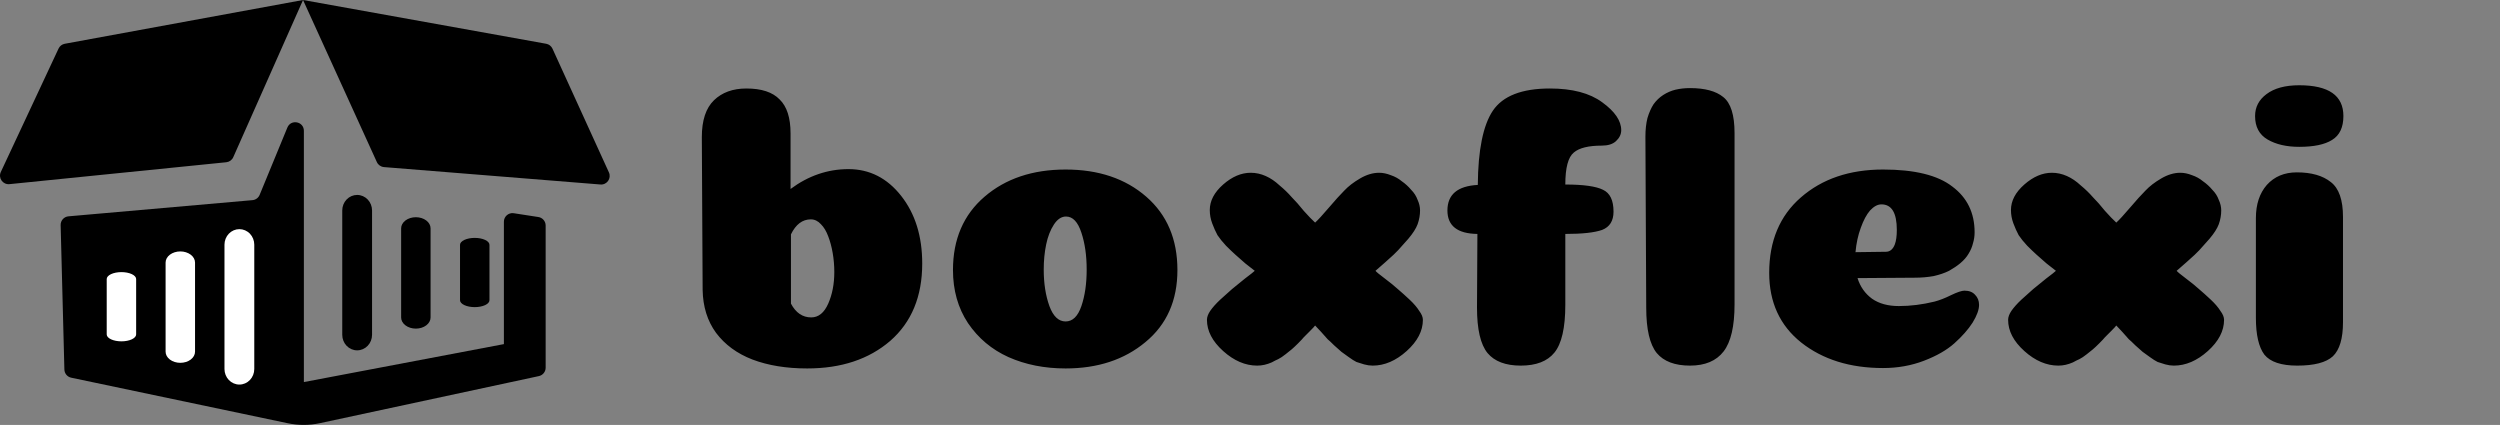 <?xml version="1.0" encoding="UTF-8"?>
<svg xmlns="http://www.w3.org/2000/svg" width="253" height="43" viewBox="0 0 253 43" fill="none">
  <rect x="0" y="0" width="253" height="43" fill="#808080" stroke="none"/>
  <path d="M36.144 19.727C35.744 19.727 35.36 19.892 35.077 20.188C34.794 20.482 34.636 20.883 34.636 21.3V33.882C34.636 34.3 34.794 34.7 35.077 34.995C35.36 35.29 35.744 35.455 36.144 35.455C36.544 35.455 36.927 35.29 37.21 34.995C37.493 34.7 37.652 34.3 37.652 33.882V21.3C37.652 20.883 37.493 20.482 37.21 20.188C36.927 19.892 36.544 19.727 36.144 19.727Z" fill="black"></path>
  <path d="M42.084 21.982C41.689 21.982 41.31 22.1 41.031 22.312C40.752 22.523 40.595 22.81 40.595 23.109V32.128C40.595 32.427 40.752 32.714 41.031 32.925C41.31 33.137 41.689 33.256 42.084 33.256C42.48 33.256 42.859 33.137 43.138 32.925C43.417 32.714 43.574 32.427 43.574 32.128V23.109C43.574 22.81 43.417 22.523 43.138 22.312C42.859 22.1 42.48 21.982 42.084 21.982Z" fill="black"></path>
  <path d="M48.044 24.075C47.649 24.075 47.27 24.149 46.99 24.28C46.711 24.412 46.554 24.59 46.554 24.776V30.381C46.554 30.567 46.711 30.745 46.99 30.876C47.27 31.008 47.649 31.081 48.044 31.081C48.439 31.081 48.818 31.008 49.097 30.876C49.377 30.745 49.534 30.567 49.534 30.381V24.776C49.534 24.59 49.377 24.412 49.097 24.28C48.818 24.149 48.439 24.075 48.044 24.075Z" fill="black"></path>
  <path d="M30.752 13.239V38.665L50.994 34.824V22.435C50.994 21.917 51.445 21.514 51.961 21.573L54.451 21.958C54.889 22.009 55.22 22.38 55.22 22.82V37.212C55.22 37.621 54.934 37.975 54.535 38.061L32.376 42.825C31.305 43.056 30.198 43.058 29.126 42.833L7.205 38.222C6.811 38.139 6.526 37.797 6.516 37.395L6.137 22.779C6.125 22.32 6.472 21.932 6.929 21.892L25.549 20.255C25.872 20.227 26.152 20.021 26.276 19.721L29.081 12.909C29.443 12.03 30.752 12.288 30.752 13.239ZM5.926 4.914L0.083 17.404C-0.202 18.015 0.286 18.703 0.957 18.636L22.901 16.419C23.211 16.387 23.481 16.192 23.607 15.907L30.668 0L6.556 4.429C6.28 4.479 6.045 4.66 5.926 4.914ZM30.668 0L38.139 16.404C38.27 16.691 38.546 16.885 38.86 16.91L60.763 18.671C61.423 18.724 61.897 18.048 61.622 17.446L55.91 4.923C55.791 4.664 55.554 4.479 55.274 4.429L30.668 0Z" fill="black"></path>
  <path d="M18.248 25.444C17.853 25.444 17.474 25.563 17.194 25.774C16.915 25.986 16.758 26.273 16.758 26.572V35.591C16.758 35.89 16.915 36.177 17.194 36.388C17.474 36.6 17.853 36.718 18.248 36.718C18.643 36.718 19.022 36.6 19.301 36.388C19.581 36.177 19.738 35.89 19.738 35.591V26.572C19.738 26.273 19.581 25.986 19.301 25.774C19.022 25.563 18.643 25.444 18.248 25.444Z" fill="white"></path>
  <path d="M24.225 23.19C23.825 23.19 23.442 23.355 23.159 23.65C22.876 23.945 22.717 24.345 22.717 24.762V37.345C22.717 37.762 22.876 38.162 23.159 38.457C23.442 38.752 23.825 38.918 24.225 38.918C24.625 38.918 25.009 38.752 25.292 38.457C25.574 38.162 25.733 37.762 25.733 37.345V24.762C25.733 24.345 25.574 23.945 25.292 23.65C25.009 23.355 24.625 23.19 24.225 23.19Z" fill="white"></path>
  <path d="M12.289 27.538C11.893 27.538 11.514 27.612 11.235 27.743C10.956 27.875 10.799 28.053 10.799 28.239V33.844C10.799 34.029 10.956 34.208 11.235 34.339C11.514 34.47 11.893 34.544 12.289 34.544C12.684 34.544 13.063 34.47 13.342 34.339C13.621 34.208 13.778 34.029 13.778 33.844V28.239C13.778 28.053 13.621 27.875 13.342 27.743C13.063 27.612 12.684 27.538 12.289 27.538Z" fill="white"></path>
  <path d="M80.004 19.124C81.808 17.785 83.763 17.115 85.867 17.115C87.999 17.115 89.776 18.017 91.197 19.821C92.618 21.625 93.329 23.907 93.329 26.668C93.329 30.003 92.249 32.613 90.09 34.499C87.931 36.358 85.129 37.287 81.685 37.287C79.581 37.287 77.736 36.986 76.15 36.385C74.592 35.784 73.362 34.882 72.46 33.679C71.585 32.476 71.135 31.028 71.107 29.333L71.025 13.876C71.025 12.181 71.435 10.938 72.255 10.145C73.075 9.352 74.168 8.956 75.535 8.956C77.066 8.956 78.186 9.325 78.897 10.063C79.635 10.774 80.004 11.922 80.004 13.507V19.124ZM80.045 30.727C80.537 31.656 81.221 32.121 82.095 32.121C82.833 32.121 83.407 31.656 83.817 30.727C84.227 29.798 84.432 28.732 84.432 27.529C84.432 26.873 84.377 26.231 84.268 25.602C84.159 24.973 84.008 24.413 83.817 23.921C83.626 23.402 83.38 22.992 83.079 22.691C82.778 22.363 82.437 22.199 82.054 22.199C81.207 22.199 80.537 22.705 80.045 23.716C80.045 24.071 80.045 25.096 80.045 26.791C80.045 28.458 80.045 29.77 80.045 30.727ZM109.971 27.283C109.971 25.862 109.794 24.618 109.438 23.552C109.083 22.459 108.564 21.912 107.88 21.912C107.416 21.912 107.006 22.185 106.65 22.732C106.295 23.279 106.035 23.948 105.871 24.741C105.707 25.534 105.625 26.381 105.625 27.283C105.625 28.677 105.817 29.907 106.199 30.973C106.582 32.012 107.129 32.531 107.839 32.531C108.55 32.531 109.083 32.012 109.438 30.973C109.794 29.934 109.971 28.704 109.971 27.283ZM107.839 37.287C105.707 37.287 103.78 36.904 102.058 36.139C100.364 35.374 98.997 34.226 97.958 32.695C96.947 31.164 96.441 29.374 96.441 27.324C96.441 24.208 97.507 21.734 99.639 19.903C101.771 18.072 104.505 17.156 107.839 17.156C111.174 17.156 113.894 18.072 115.998 19.903C118.103 21.734 119.155 24.208 119.155 27.324C119.155 30.413 118.076 32.845 115.916 34.622C113.784 36.399 111.092 37.287 107.839 37.287ZM133.09 32.941C133.035 33.023 132.857 33.214 132.557 33.515C132.256 33.816 132.051 34.021 131.942 34.13C131.86 34.239 131.668 34.444 131.368 34.745C131.094 35.018 130.876 35.223 130.712 35.36C130.575 35.469 130.37 35.633 130.097 35.852C129.823 36.071 129.577 36.235 129.359 36.344C129.167 36.426 128.949 36.535 128.703 36.672C128.457 36.781 128.211 36.863 127.965 36.918C127.719 36.973 127.473 37 127.227 37C126.024 37 124.876 36.508 123.783 35.524C122.689 34.54 122.143 33.488 122.143 32.367C122.143 32.094 122.252 31.793 122.471 31.465C122.717 31.11 123.058 30.727 123.496 30.317C123.96 29.907 124.357 29.552 124.685 29.251C125.04 28.95 125.477 28.595 125.997 28.185C126.543 27.775 126.871 27.515 126.981 27.406C126.762 27.242 126.448 26.996 126.038 26.668C125.628 26.313 125.286 26.012 125.013 25.766C124.739 25.52 124.425 25.219 124.07 24.864C123.714 24.481 123.427 24.126 123.209 23.798C123.017 23.443 122.84 23.046 122.676 22.609C122.512 22.172 122.43 21.721 122.43 21.256C122.43 20.327 122.881 19.466 123.783 18.673C124.685 17.88 125.614 17.484 126.571 17.484C127.09 17.484 127.596 17.593 128.088 17.812C128.58 18.031 129.044 18.345 129.482 18.755C129.946 19.138 130.356 19.534 130.712 19.944C131.094 20.327 131.504 20.791 131.942 21.338C132.406 21.857 132.789 22.254 133.09 22.527C133.39 22.254 133.855 21.748 134.484 21.01C135.112 20.272 135.632 19.698 136.042 19.288C136.452 18.851 136.985 18.441 137.641 18.058C138.297 17.675 138.939 17.484 139.568 17.484C139.95 17.484 140.347 17.566 140.757 17.73C141.167 17.867 141.536 18.072 141.864 18.345C142.219 18.591 142.533 18.878 142.807 19.206C143.107 19.507 143.326 19.848 143.463 20.231C143.627 20.586 143.709 20.942 143.709 21.297C143.709 21.762 143.627 22.226 143.463 22.691C143.299 23.128 142.984 23.62 142.52 24.167C142.055 24.686 141.713 25.069 141.495 25.315C141.303 25.534 140.866 25.944 140.183 26.545C139.527 27.119 139.199 27.406 139.199 27.406C139.281 27.515 139.595 27.775 140.142 28.185C140.688 28.595 141.126 28.95 141.454 29.251C141.809 29.552 142.205 29.907 142.643 30.317C143.08 30.727 143.408 31.11 143.627 31.465C143.873 31.793 143.996 32.094 143.996 32.367C143.996 33.488 143.449 34.54 142.356 35.524C141.262 36.508 140.114 37 138.912 37C138.638 37 138.351 36.959 138.051 36.877C137.777 36.795 137.518 36.713 137.272 36.631C137.053 36.522 136.793 36.358 136.493 36.139C136.192 35.92 135.946 35.743 135.755 35.606C135.591 35.469 135.345 35.251 135.017 34.95C134.716 34.649 134.497 34.444 134.361 34.335C134.251 34.198 134.033 33.952 133.705 33.597C133.377 33.242 133.172 33.023 133.09 32.941ZM159.271 15.434C158.697 15.899 158.41 16.978 158.41 18.673C160.241 18.673 161.512 18.851 162.223 19.206C162.933 19.534 163.289 20.272 163.289 21.42C163.289 22.349 162.906 22.964 162.141 23.265C161.375 23.538 160.132 23.675 158.41 23.675V30.85C158.41 33.173 158.041 34.786 157.303 35.688C156.592 36.563 155.458 37 153.9 37C152.369 37 151.248 36.576 150.538 35.729C149.827 34.854 149.472 33.324 149.472 31.137L149.513 23.675C147.49 23.648 146.479 22.855 146.479 21.297C146.479 19.684 147.504 18.823 149.554 18.714C149.581 15.188 150.087 12.687 151.071 11.211C152.082 9.708 154.009 8.956 156.852 8.956C159.12 8.956 160.883 9.421 162.141 10.35C163.425 11.279 164.068 12.222 164.068 13.179C164.068 13.589 163.89 13.958 163.535 14.286C163.207 14.587 162.728 14.737 162.1 14.737C160.76 14.737 159.817 14.969 159.271 15.434ZM175.536 30.809C175.536 33.023 175.167 34.608 174.429 35.565C173.691 36.522 172.557 37 171.026 37C169.496 37 168.375 36.576 167.664 35.729C166.954 34.854 166.598 33.324 166.598 31.137L166.516 13.835C166.516 13.124 166.585 12.496 166.721 11.949C166.885 11.402 167.09 10.938 167.336 10.555C167.61 10.172 167.938 9.858 168.32 9.612C168.703 9.366 169.113 9.188 169.55 9.079C170.015 8.97 170.507 8.915 171.026 8.915C172.53 8.915 173.65 9.216 174.388 9.817C175.154 10.418 175.536 11.635 175.536 13.466V30.809ZM190.564 37.246C187.229 37.246 184.468 36.385 182.282 34.663C180.122 32.941 179.043 30.59 179.043 27.611C179.043 24.386 180.109 21.844 182.241 19.985C184.4 18.099 187.174 17.156 190.564 17.156C193.762 17.156 196.099 17.73 197.575 18.878C199.078 19.999 199.83 21.543 199.83 23.511C199.83 23.894 199.775 24.263 199.666 24.618C199.584 24.973 199.433 25.329 199.215 25.684C199.023 26.012 198.75 26.326 198.395 26.627C198.067 26.9 197.684 27.16 197.247 27.406C196.809 27.625 196.29 27.802 195.689 27.939C195.087 28.048 194.445 28.103 193.762 28.103L187.981 28.144C188.254 29.019 188.746 29.716 189.457 30.235C190.167 30.727 191.069 30.973 192.163 30.973C193.338 30.973 194.541 30.823 195.771 30.522C196.29 30.385 196.85 30.167 197.452 29.866C198.08 29.565 198.531 29.415 198.805 29.415C199.269 29.415 199.625 29.552 199.871 29.825C200.144 30.098 200.281 30.44 200.281 30.85C200.281 31.342 200.062 31.943 199.625 32.654C199.188 33.337 198.572 34.034 197.78 34.745C197.014 35.428 195.989 36.016 194.705 36.508C193.42 37 192.04 37.246 190.564 37.246ZM187.776 25.52C189.662 25.493 190.687 25.479 190.851 25.479C191.261 25.479 191.561 25.233 191.753 24.741C191.889 24.386 191.958 23.894 191.958 23.265C191.958 21.543 191.438 20.682 190.4 20.682C190.017 20.682 189.634 20.887 189.252 21.297C188.896 21.707 188.582 22.295 188.309 23.06C188.035 23.798 187.858 24.618 187.776 25.52ZM214.169 32.941C214.114 33.023 213.936 33.214 213.636 33.515C213.335 33.816 213.13 34.021 213.021 34.13C212.939 34.239 212.747 34.444 212.447 34.745C212.173 35.018 211.955 35.223 211.791 35.36C211.654 35.469 211.449 35.633 211.176 35.852C210.902 36.071 210.656 36.235 210.438 36.344C210.246 36.426 210.028 36.535 209.782 36.672C209.536 36.781 209.29 36.863 209.044 36.918C208.798 36.973 208.552 37 208.306 37C207.103 37 205.955 36.508 204.862 35.524C203.768 34.54 203.222 33.488 203.222 32.367C203.222 32.094 203.331 31.793 203.55 31.465C203.796 31.11 204.137 30.727 204.575 30.317C205.039 29.907 205.436 29.552 205.764 29.251C206.119 28.95 206.556 28.595 207.076 28.185C207.622 27.775 207.95 27.515 208.06 27.406C207.841 27.242 207.527 26.996 207.117 26.668C206.707 26.313 206.365 26.012 206.092 25.766C205.818 25.52 205.504 25.219 205.149 24.864C204.793 24.481 204.506 24.126 204.288 23.798C204.096 23.443 203.919 23.046 203.755 22.609C203.591 22.172 203.509 21.721 203.509 21.256C203.509 20.327 203.96 19.466 204.862 18.673C205.764 17.88 206.693 17.484 207.65 17.484C208.169 17.484 208.675 17.593 209.167 17.812C209.659 18.031 210.123 18.345 210.561 18.755C211.025 19.138 211.435 19.534 211.791 19.944C212.173 20.327 212.583 20.791 213.021 21.338C213.485 21.857 213.868 22.254 214.169 22.527C214.469 22.254 214.934 21.748 215.563 21.01C216.191 20.272 216.711 19.698 217.121 19.288C217.531 18.851 218.064 18.441 218.72 18.058C219.376 17.675 220.018 17.484 220.647 17.484C221.029 17.484 221.426 17.566 221.836 17.73C222.246 17.867 222.615 18.072 222.943 18.345C223.298 18.591 223.612 18.878 223.886 19.206C224.186 19.507 224.405 19.848 224.542 20.231C224.706 20.586 224.788 20.942 224.788 21.297C224.788 21.762 224.706 22.226 224.542 22.691C224.378 23.128 224.063 23.62 223.599 24.167C223.134 24.686 222.792 25.069 222.574 25.315C222.382 25.534 221.945 25.944 221.262 26.545C220.606 27.119 220.278 27.406 220.278 27.406C220.36 27.515 220.674 27.775 221.221 28.185C221.767 28.595 222.205 28.95 222.533 29.251C222.888 29.552 223.284 29.907 223.722 30.317C224.159 30.727 224.487 31.11 224.706 31.465C224.952 31.793 225.075 32.094 225.075 32.367C225.075 33.488 224.528 34.54 223.435 35.524C222.341 36.508 221.193 37 219.991 37C219.717 37 219.43 36.959 219.13 36.877C218.856 36.795 218.597 36.713 218.351 36.631C218.132 36.522 217.872 36.358 217.572 36.139C217.271 35.92 217.025 35.743 216.834 35.606C216.67 35.469 216.424 35.251 216.096 34.95C215.795 34.649 215.576 34.444 215.44 34.335C215.33 34.198 215.112 33.952 214.784 33.597C214.456 33.242 214.251 33.023 214.169 32.941ZM228.214 11.744C228.214 10.842 228.596 10.104 229.362 9.53C230.154 8.929 231.261 8.628 232.683 8.628C235.662 8.628 237.152 9.667 237.152 11.744C237.152 12.892 236.769 13.698 236.004 14.163C235.266 14.628 234.159 14.86 232.683 14.86C231.398 14.86 230.332 14.614 229.485 14.122C228.637 13.63 228.214 12.837 228.214 11.744ZM237.111 32.613C237.111 34.253 236.769 35.401 236.086 36.057C235.402 36.686 234.2 37 232.478 37C230.865 37 229.758 36.631 229.157 35.893C228.583 35.128 228.296 33.884 228.296 32.162V22.076C228.296 20.682 228.665 19.561 229.403 18.714C230.168 17.867 231.179 17.443 232.437 17.443C233.913 17.443 235.061 17.771 235.881 18.427C236.701 19.056 237.111 20.231 237.111 21.953V32.613Z" fill="black"></path>
</svg>
